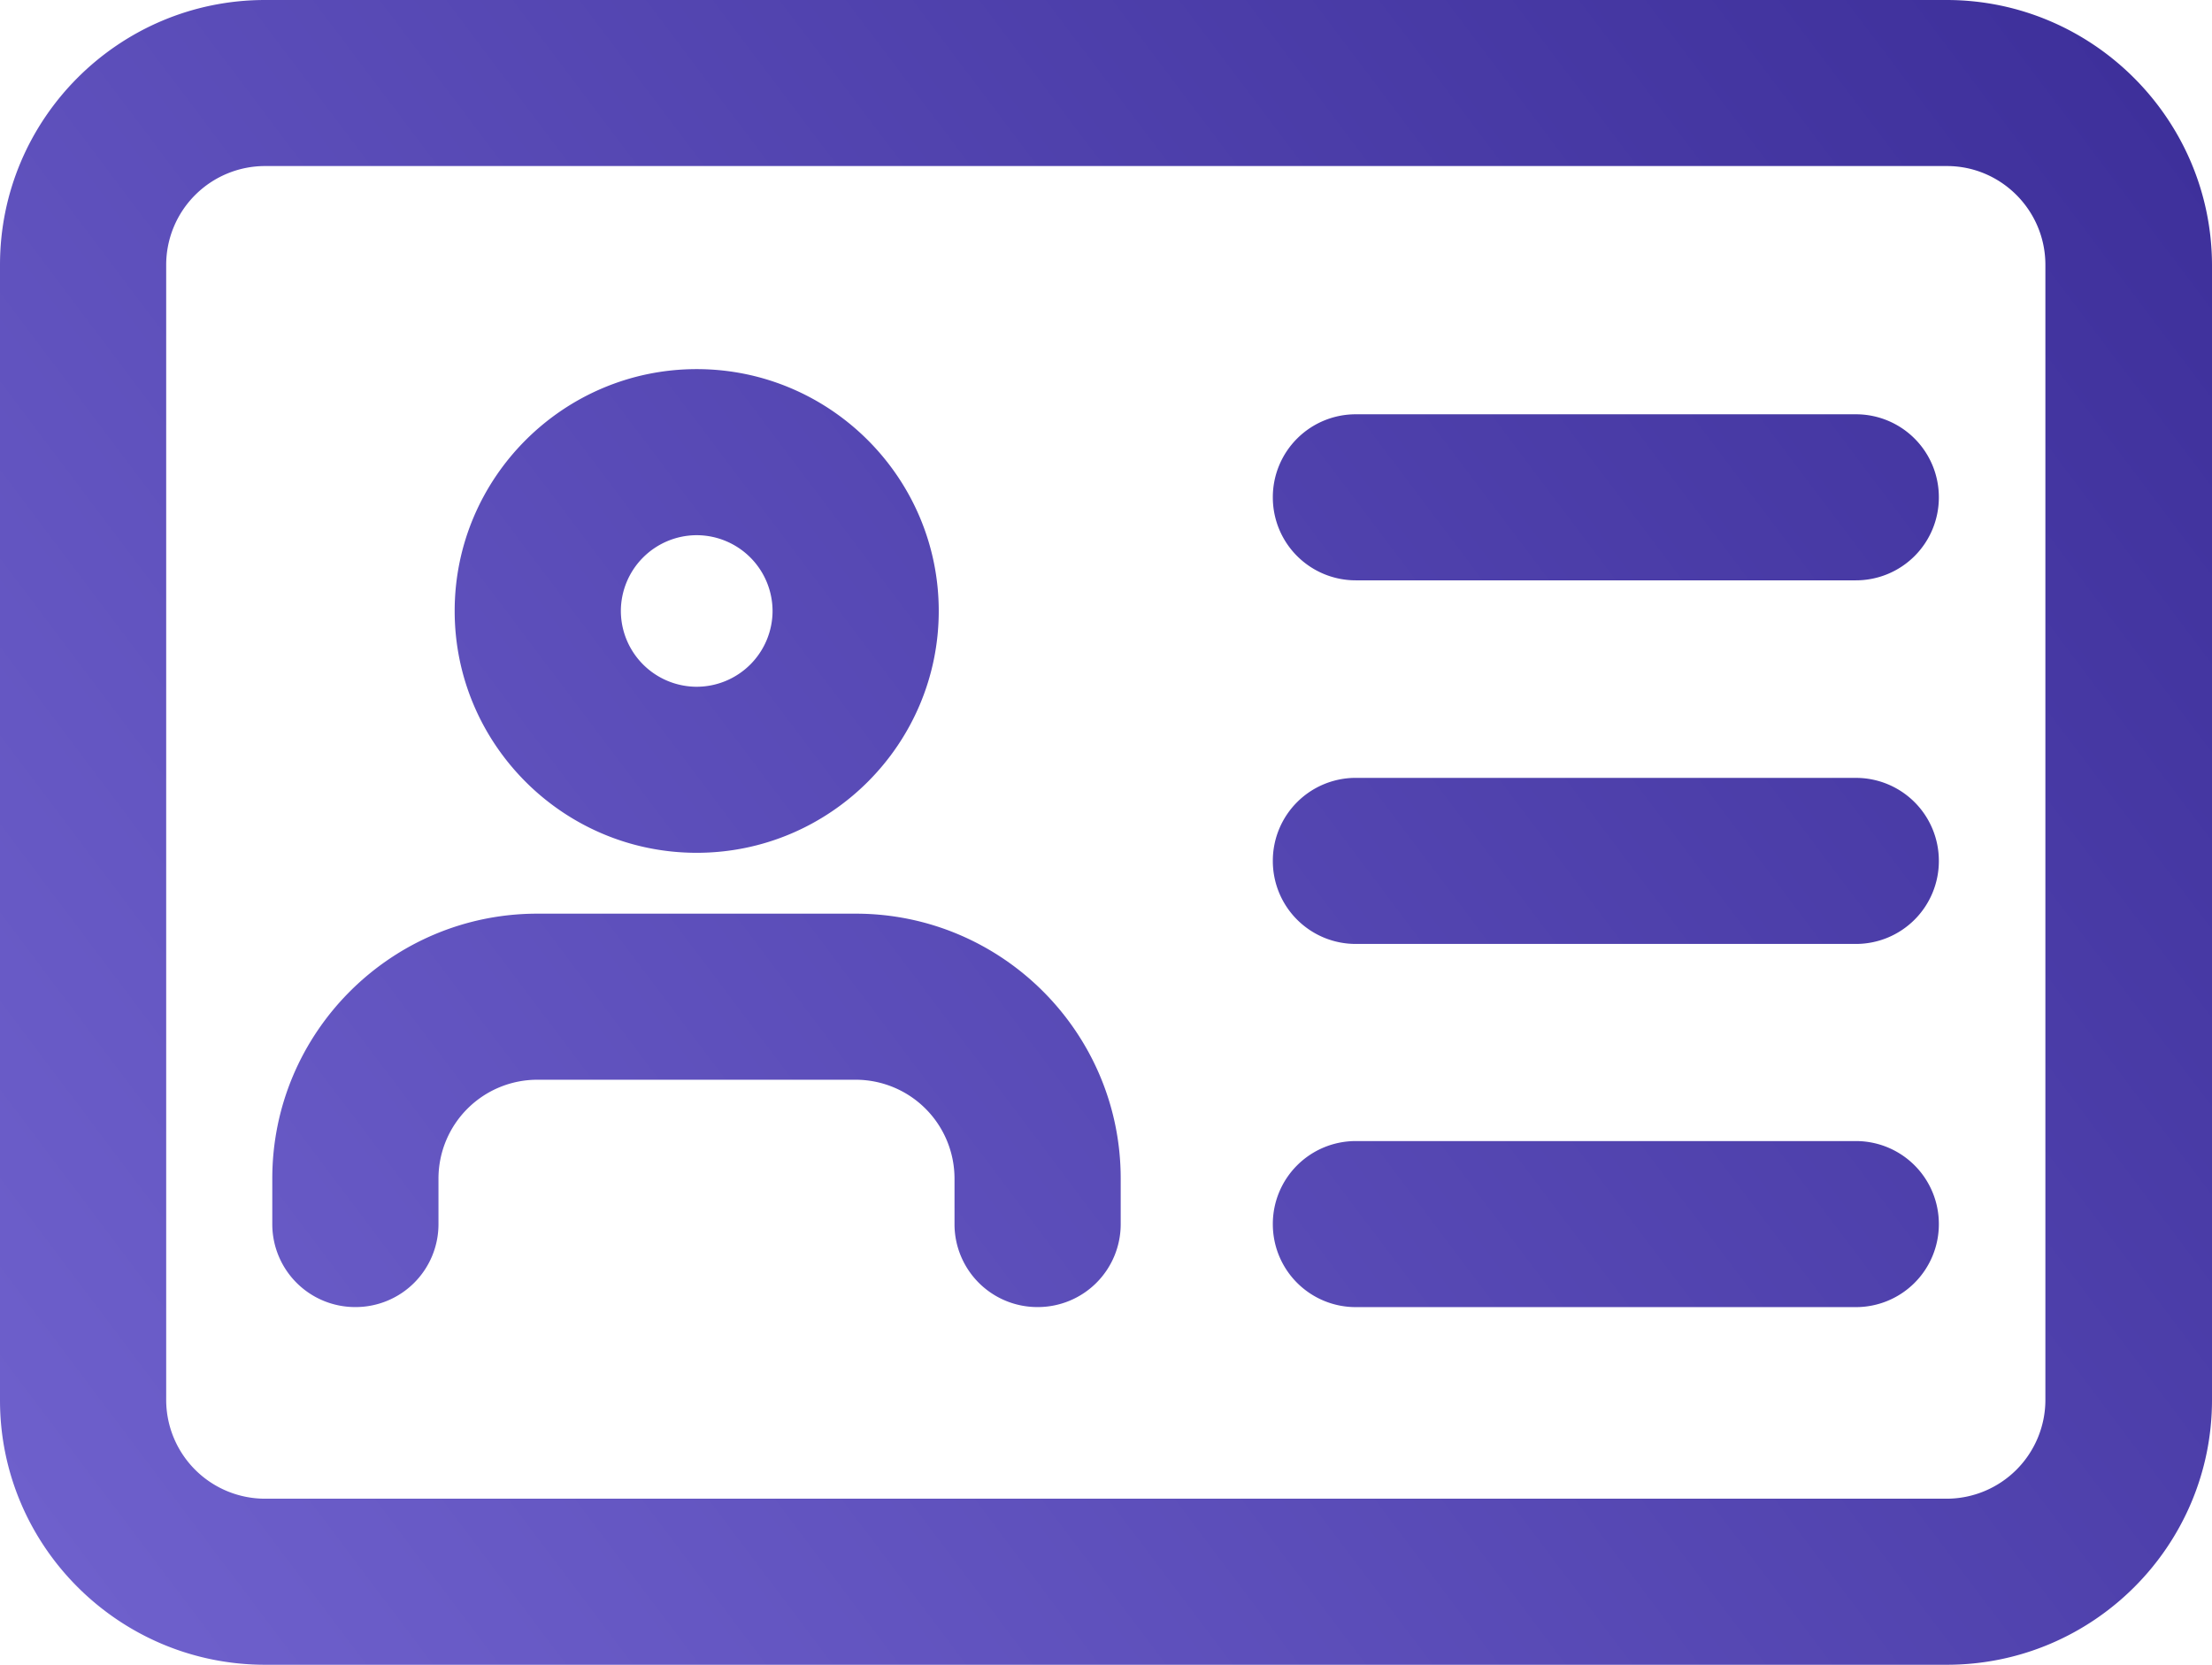 <svg xmlns="http://www.w3.org/2000/svg" width="93" height="70" viewBox="0 0 93 70"><defs><linearGradient id="3ejpa" x1="93" x2="0" y1="0" y2="70" gradientUnits="userSpaceOnUse"><stop offset="0" stop-color="#3c2e99"/><stop offset="1" stop-color="#7062ce"/></linearGradient></defs><g><g><path fill="url(#3ejpa)" d="M78.023 32.708H57.008a3.485 3.485.0 00-3.494 3.491 3.485 3.485.0 003.494 3.492h21.015a3.485 3.485.0 003.493-3.492 3.485 3.485.0 00-3.493-3.49zm0 15.272H57.008a3.485 3.485.0 00-3.494 3.49 3.485 3.485.0 003.494 3.492h21.015a3.485 3.485.0 003.493-3.491 3.485 3.485.0 00-3.493-3.491zm0-30.56H57.008a3.485 3.485.0 00-3.494 3.49 3.485 3.485.0 003.494 3.492h21.015a3.485 3.485.0 003.493-3.492 3.485 3.485.0 00-3.493-3.49zM47.118 49.554c0-6.14-4.998-11.136-11.143-11.136H22.592c-6.145.0-11.144 4.995-11.144 11.136v1.916a3.485 3.485.0 003.494 3.49 3.485 3.485.0 003.493-3.49v-1.916a4.158 4.158.0 014.157-4.153h13.383a4.158 4.158.0 014.156 4.153v1.916a3.485 3.485.0 003.494 3.49 3.485 3.485.0 003.493-3.49v-1.916zM29.292 22.504a3.195 3.195.0 013.189 3.187 3.195 3.195.0 01-3.189 3.186 3.195 3.195.0 01-3.189-3.186 3.195 3.195.0 013.189-3.187zm0 13.355c5.608.0 10.176-4.565 10.176-10.168.0-5.604-4.568-10.17-10.176-10.17-5.608.0-10.176 4.566-10.176 10.17.0 5.603 4.568 10.168 10.176 10.168zm56.703 23.005a4.158 4.158.0 01-4.156 4.154H11.144a4.158 4.158.0 01-4.157-4.154V11.136a4.158 4.158.0 014.157-4.154h70.712c2.276.0 4.139 1.862 4.139 4.154zM11.144.0C4.998.0.0 4.995.0 11.136v47.746C0 65.005 4.998 70 11.144 70h70.712C88.002 70 93 65.005 93 58.864V11.136C92.982 4.995 87.966.0 81.839.0z"/></g></g></svg>